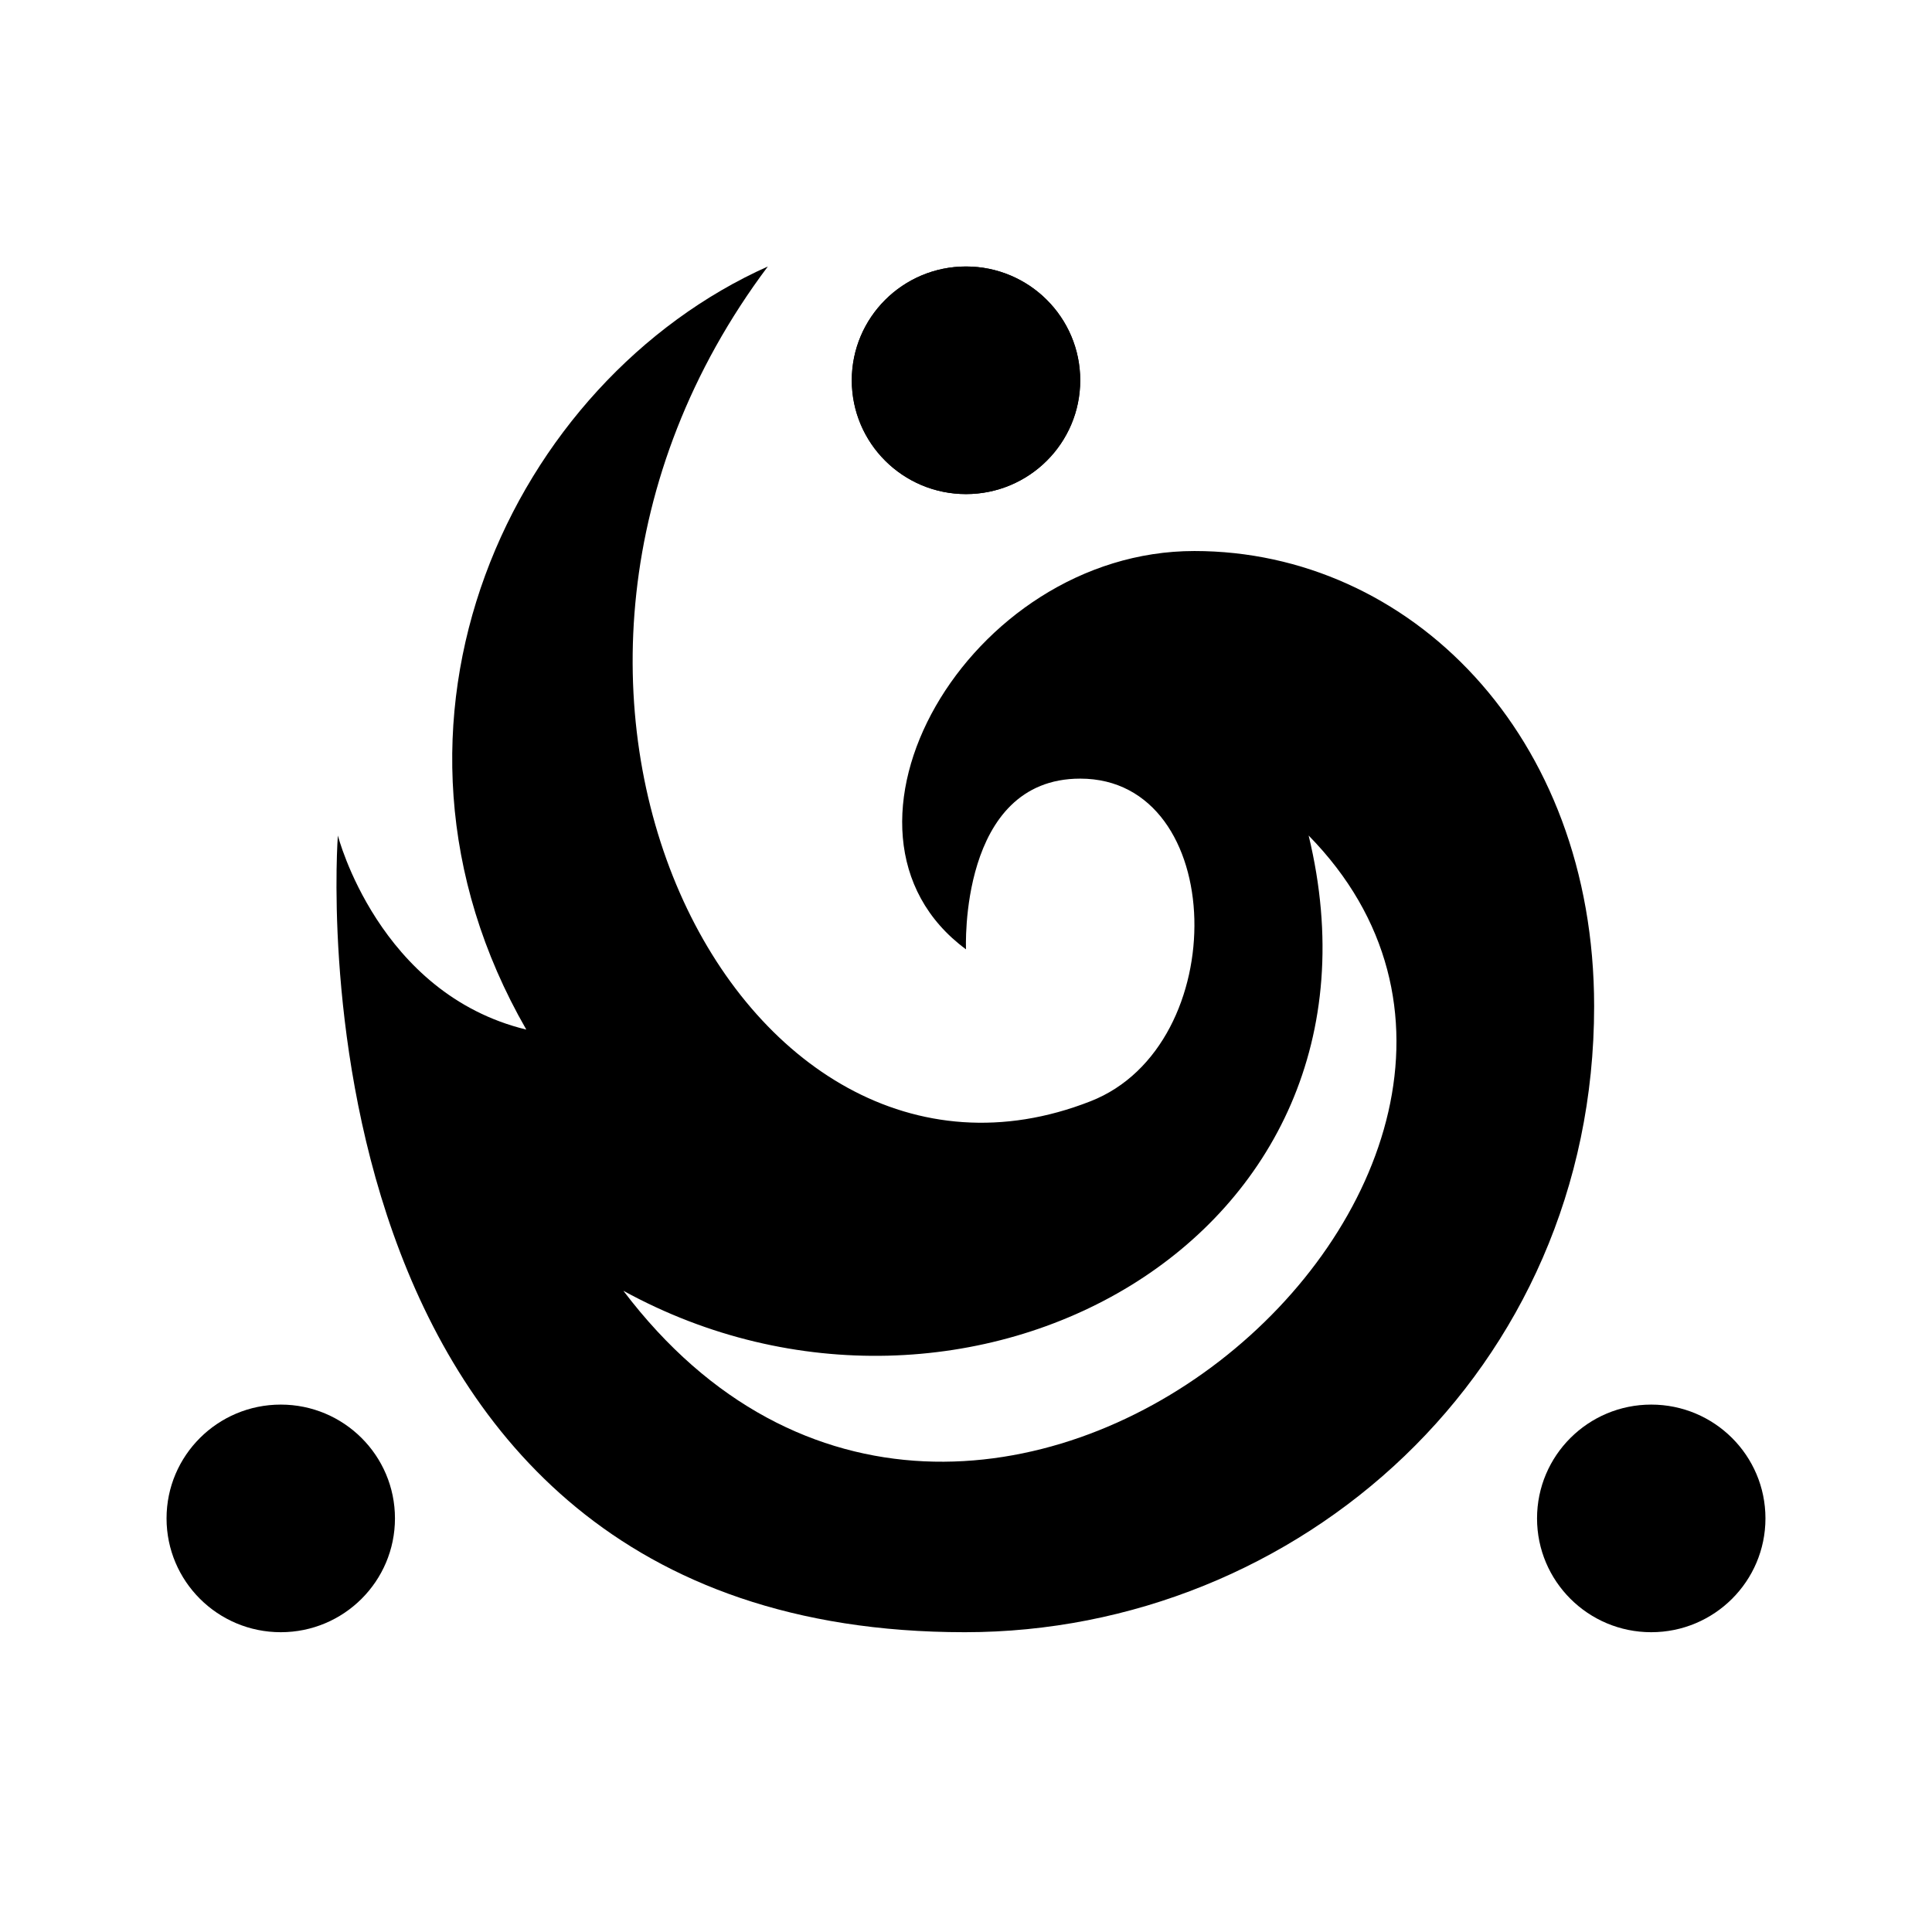 <svg width="58" height="58" viewBox="0 0 58 58" fill="none" xmlns="http://www.w3.org/2000/svg">
<path d="M29 14.833C30.893 14.833 32.429 13.304 32.429 11.417C32.429 9.53 30.893 8 29 8C27.107 8 25.571 9.53 25.571 11.417C25.571 13.304 27.107 14.833 29 14.833Z" fill="black"/>
<path d="M35.857 16.542C29.051 16.542 24.234 24.981 29 28.5C29 28.5 28.777 23.375 32.429 23.375C36.869 23.375 37.023 31.387 32.737 33.061C22.194 37.195 13.623 20.573 23.051 8C15.406 11.417 10.486 21.667 15.8 30.909C11.36 29.832 10.143 25.083 10.143 25.083C10.143 25.083 8.309 49 28.966 49C38.977 49 47.857 41.159 47.857 30.208C47.857 22.043 42.303 16.542 35.857 16.542ZM18.714 38.75C28.949 44.37 42.234 37.264 39.286 25.083C49.074 35.06 29.223 52.622 18.714 38.75Z" fill="black"/>
<path d="M29 14.833C30.893 14.833 32.429 13.304 32.429 11.417C32.429 9.53 30.893 8 29 8C27.107 8 25.571 9.53 25.571 11.417C25.571 13.304 27.107 14.833 29 14.833Z" fill="black"/>
<path d="M49.571 49C51.465 49 53 47.47 53 45.583C53 43.696 51.465 42.167 49.571 42.167C47.678 42.167 46.143 43.696 46.143 45.583C46.143 47.47 47.678 49 49.571 49Z" fill="black"/>
<path d="M8.429 49C10.322 49 11.857 47.47 11.857 45.583C11.857 43.696 10.322 42.167 8.429 42.167C6.535 42.167 5 43.696 5 45.583C5 47.47 6.535 49 8.429 49Z" fill="black"/>
</svg>
